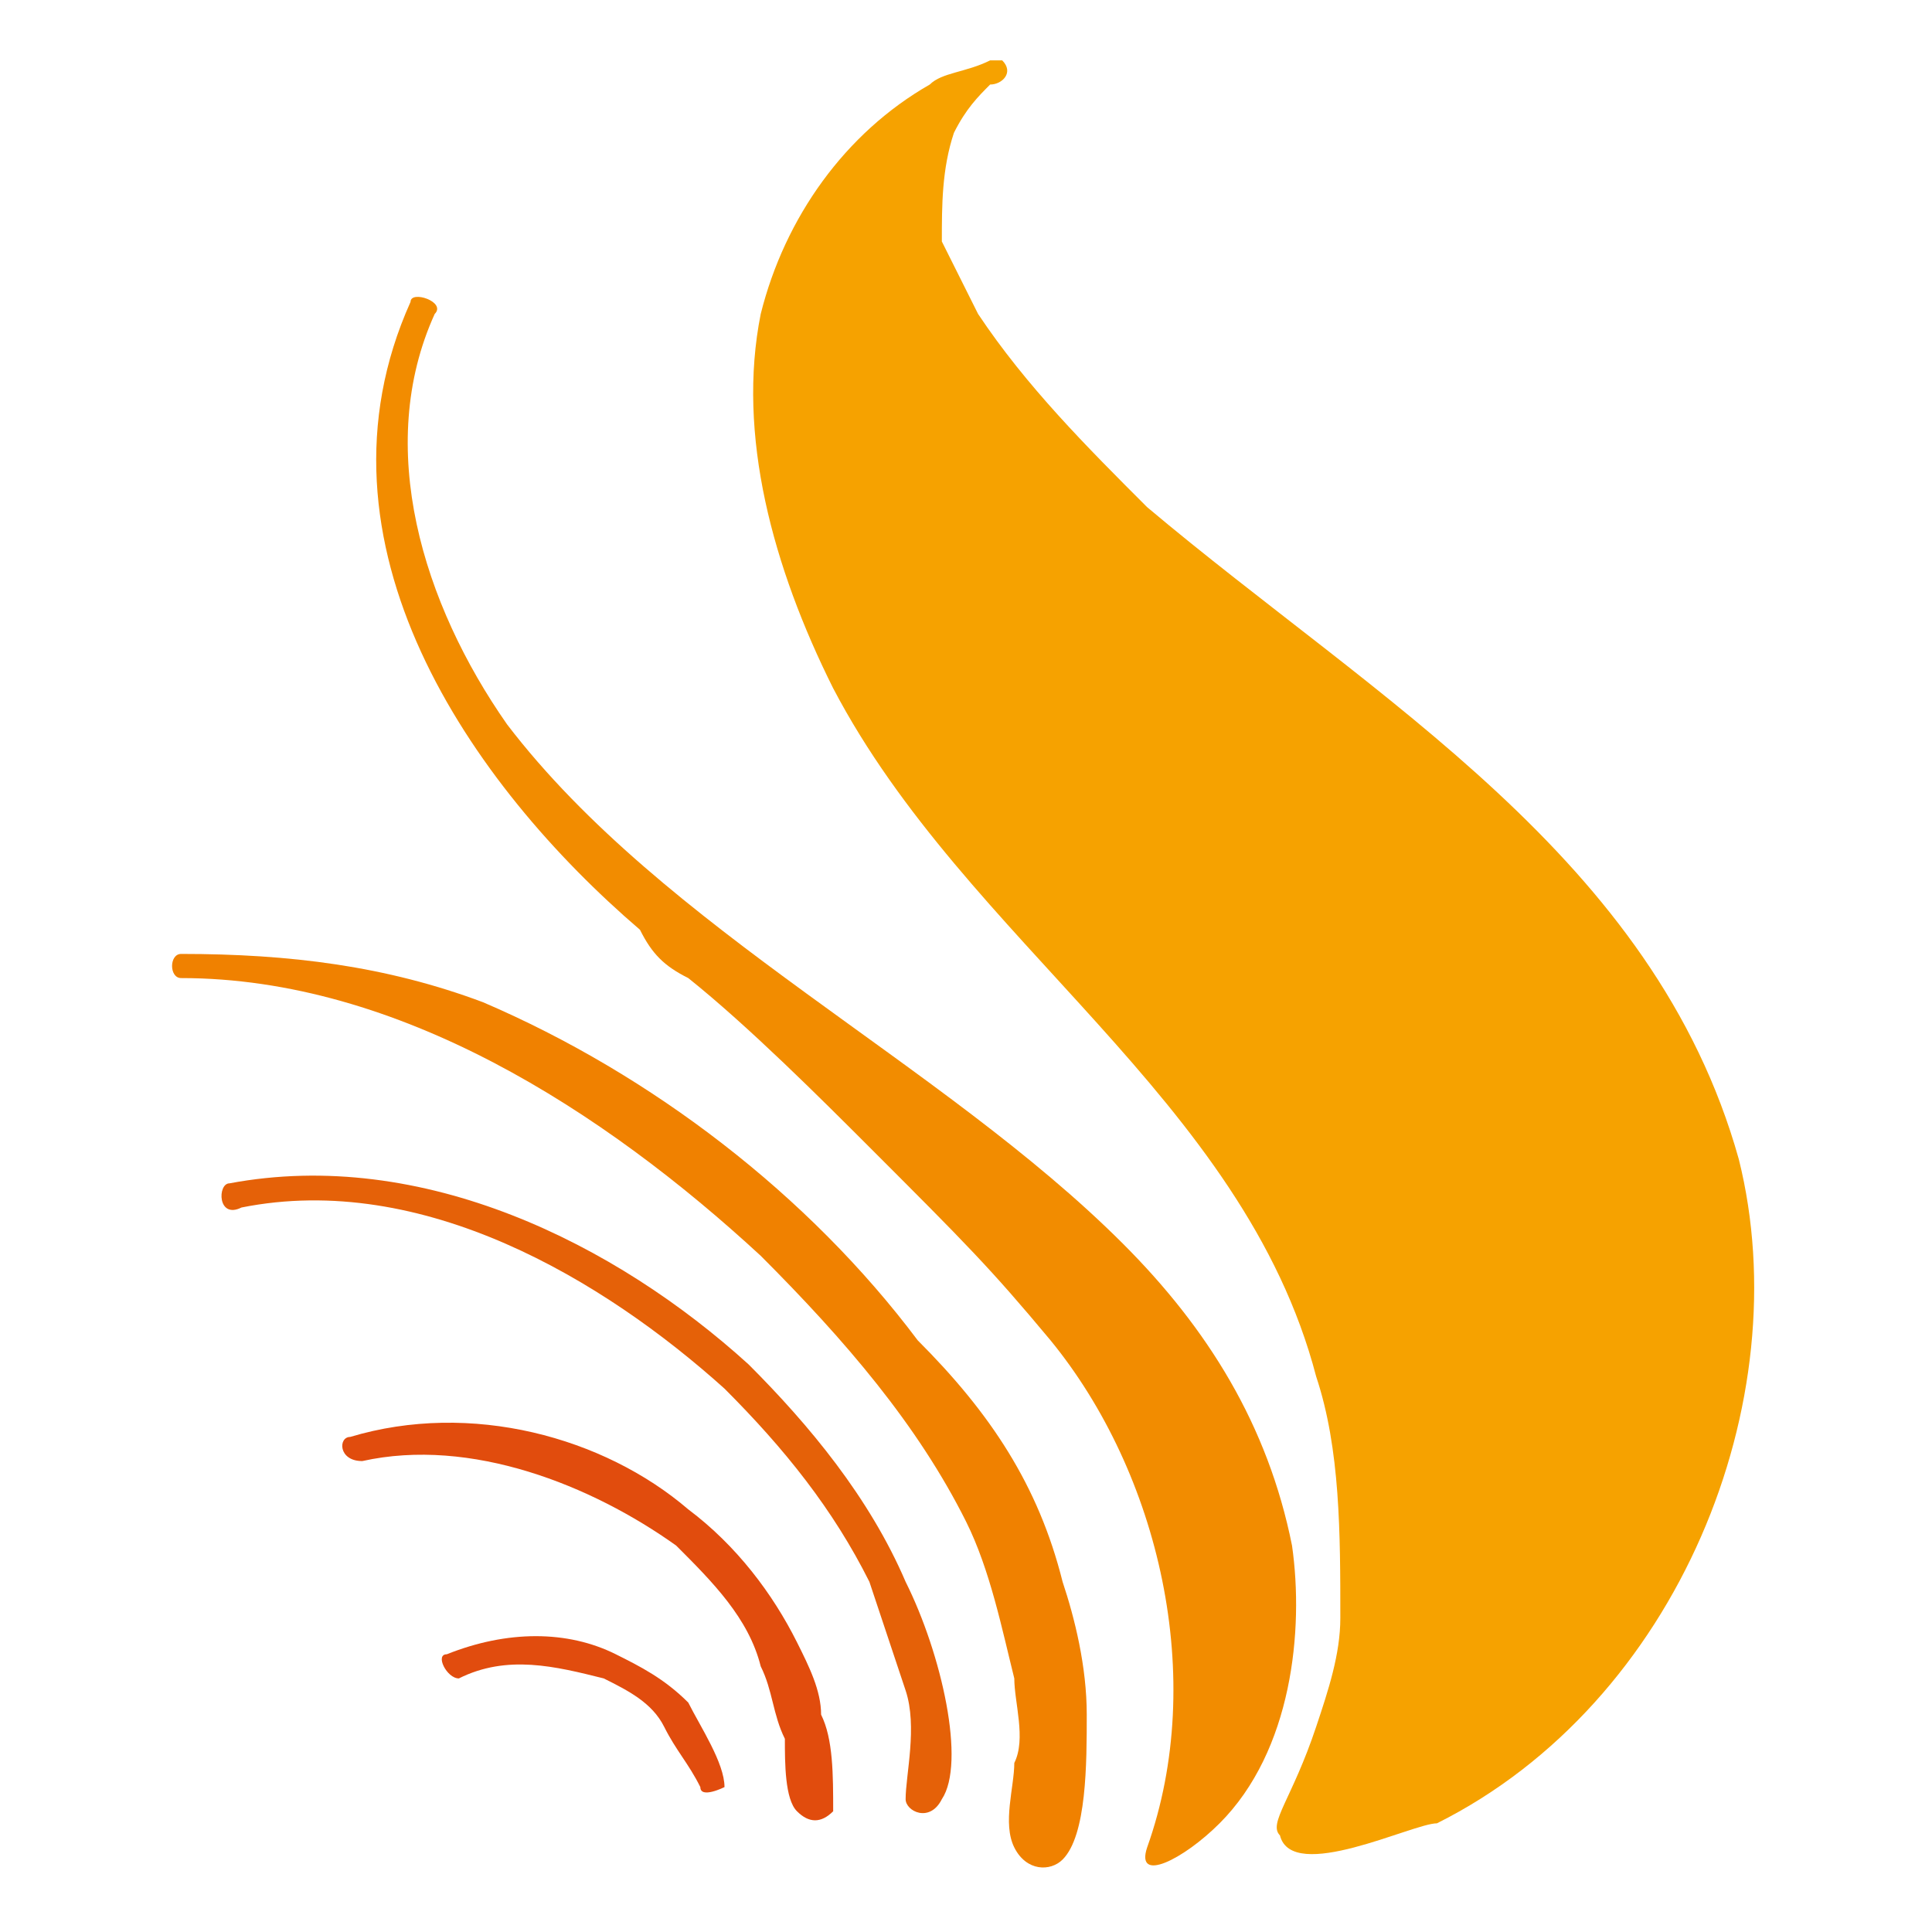 <?xml version="1.0" encoding="UTF-8"?> <svg xmlns="http://www.w3.org/2000/svg" xmlns:xlink="http://www.w3.org/1999/xlink" version="1.1" id="a" x="0px" y="0px" viewBox="0 0 16 16" style="enable-background:new 0 0 16 16;" xml:space="preserve"> <style type="text/css"> .st0{fill:#F6A200;} .st1{fill:#F28C00;} .st2{fill:#F08100;} .st3{fill:#E56108;} .st4{fill:#E14C0D;} .st5{fill:#E14C0E;} </style> <g> <path class="st0" d="M14.4,9.6c-0.7-2.5-3-3.8-4.9-5.4C9,3.7,8.5,3.2,8.1,2.6C8,2.4,7.9,2.2,7.8,2C7.8,1.7,7.8,1.4,7.9,1.1 C8,0.9,8.1,0.8,8.2,0.7c0.1,0,0.2-0.1,0.1-0.2c0,0-0.1,0-0.1,0C8,0.6,7.8,0.6,7.7,0.7C7,1.1,6.5,1.8,6.3,2.6 c-0.2,1,0.1,2.1,0.6,3.1c1.1,2.1,3.4,3.4,4,5.7c0.2,0.6,0.2,1.3,0.2,2c0,0.3-0.1,0.6-0.2,0.9c-0.2,0.6-0.4,0.8-0.3,0.9 c0.1,0.4,1.1-0.1,1.3-0.1C13.9,14.1,14.9,11.6,14.4,9.6L14.4,9.6z"></path> <path class="st1" d="M10.7,12.8c-0.2-1-0.7-1.8-1.4-2.5C7.8,8.8,5.5,7.7,4.2,6c-0.7-1-1.1-2.3-0.6-3.4c0.1-0.1-0.2-0.2-0.2-0.1 c-0.9,2,0.5,4,1.9,5.2C5.4,7.9,5.5,8,5.7,8.1c0.5,0.4,1.1,1,1.5,1.4c0.8,0.8,1,1,1.5,1.6c0.9,1.1,1.3,2.8,0.8,4.2 c-0.1,0.3,0.3,0.1,0.6-0.2C10.7,14.5,10.8,13.5,10.7,12.8L10.7,12.8z"></path> <path class="st2" d="M9,14.2c0-0.4-0.1-0.8-0.2-1.1c-0.2-0.8-0.6-1.4-1.2-2C6.7,9.9,5.4,8.9,4,8.3C3.2,8,2.4,7.9,1.5,7.9 c-0.1,0-0.1,0.2,0,0.2c1.8,0,3.5,1.1,4.8,2.3C7,11.1,7.6,11.8,8,12.6c0.2,0.4,0.3,0.9,0.4,1.3c0,0.2,0.1,0.5,0,0.7 c0,0.2-0.1,0.5,0,0.7c0.1,0.2,0.3,0.2,0.4,0.1C9,15.2,9,14.6,9,14.2L9,14.2z"></path> <path class="st3" d="M7.5,13.1c-0.3-0.7-0.8-1.3-1.3-1.8c-1.1-1-2.7-1.8-4.3-1.5c-0.1,0-0.1,0.3,0.1,0.2c1.5-0.3,3,0.6,4,1.5 c0.5,0.5,0.9,1,1.2,1.6c0.1,0.3,0.2,0.6,0.3,0.9s0,0.7,0,0.9c0,0.1,0.2,0.2,0.3,0C8,14.6,7.8,13.7,7.5,13.1L7.5,13.1z"></path> <path class="st4" d="M6.8,14.2c0-0.2-0.1-0.4-0.2-0.6c-0.2-0.4-0.5-0.8-0.9-1.1c-0.7-0.6-1.8-0.9-2.8-0.6c-0.1,0-0.1,0.2,0.1,0.2 c0.9-0.2,1.9,0.2,2.6,0.7c0.3,0.3,0.6,0.6,0.7,1c0.1,0.2,0.1,0.4,0.2,0.6c0,0.2,0,0.5,0.1,0.6c0.1,0.1,0.2,0.1,0.3,0 C6.9,14.7,6.9,14.4,6.8,14.2L6.8,14.2z"></path> <path class="st5" d="M5.7,14.1c-0.2-0.2-0.4-0.3-0.6-0.4c-0.4-0.2-0.9-0.2-1.4,0c-0.1,0,0,0.2,0.1,0.2c0.4-0.2,0.8-0.1,1.2,0 c0.2,0.1,0.4,0.2,0.5,0.4c0.1,0.2,0.2,0.3,0.3,0.5c0,0.1,0.2,0,0.2,0C6,14.6,5.8,14.3,5.7,14.1L5.7,14.1z"></path> </g> </svg> 